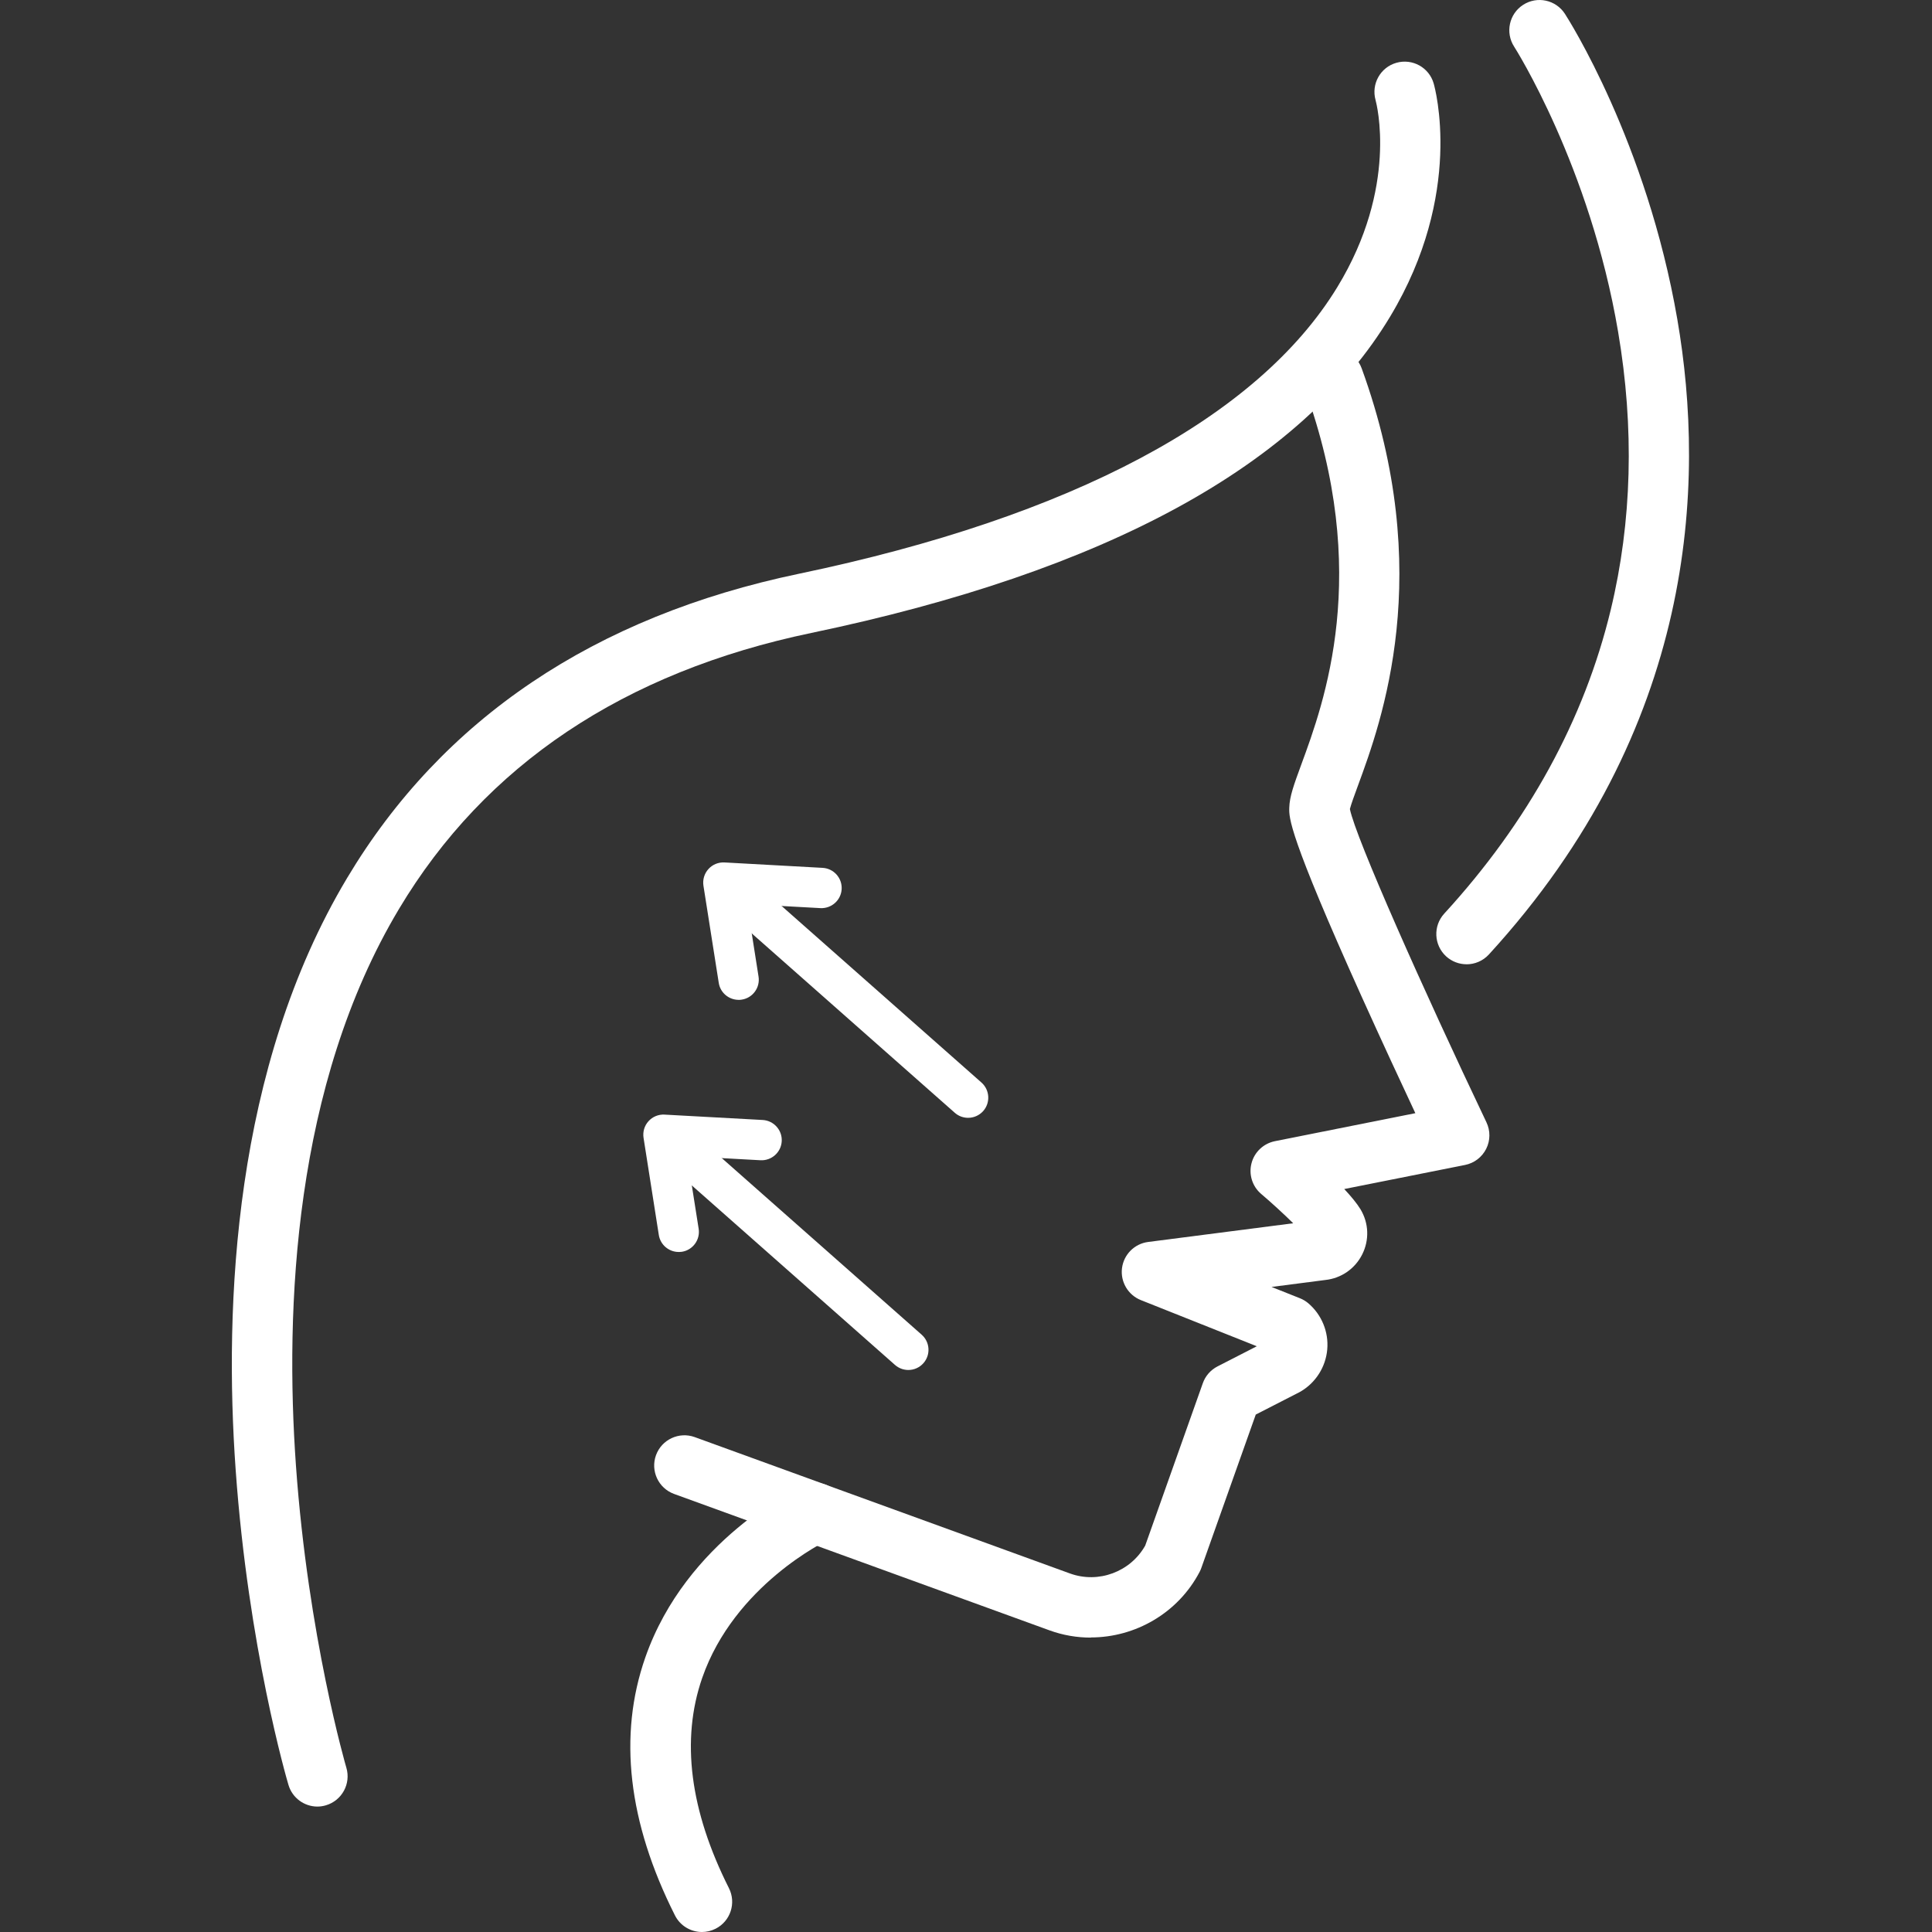 <svg width="50" height="50" viewBox="0 0 50 50" fill="none" xmlns="http://www.w3.org/2000/svg">
<rect x="0" y="0" width="50" height="50" fill="#333333" stroke="none"/>
<path d="M8.215 46.754C7.877 46.754 7.565 46.533 7.465 46.192C7.422 46.05 6.427 42.638 6.099 38.04C5.794 33.762 6.047 27.632 8.983 22.723C11.446 18.604 15.381 15.954 20.68 14.848C27.73 13.377 32.547 10.813 34.609 7.432C36.192 4.837 35.624 2.679 35.599 2.589C35.484 2.173 35.725 1.742 36.139 1.625C36.553 1.508 36.983 1.745 37.103 2.158C37.136 2.272 37.895 5.005 35.977 8.193C33.668 12.033 28.628 14.788 20.999 16.38C16.146 17.393 12.554 19.796 10.325 23.525C7.598 28.085 7.371 33.874 7.659 37.929C7.974 42.358 8.954 45.716 8.964 45.749C9.086 46.163 8.85 46.598 8.435 46.721C8.361 46.743 8.287 46.754 8.213 46.754H8.215Z" fill="white"/>
<path d="M28.23 42.381C27.873 42.381 27.511 42.321 27.16 42.193L17.445 38.663C17.039 38.515 16.83 38.066 16.977 37.66C17.125 37.255 17.573 37.045 17.979 37.192L27.693 40.722C28.429 40.988 29.256 40.679 29.638 40L31.129 35.797C31.195 35.609 31.332 35.453 31.51 35.362L32.526 34.841L29.524 33.646C29.194 33.514 28.993 33.174 29.037 32.821C29.082 32.467 29.359 32.188 29.713 32.142L33.468 31.658C33.223 31.416 32.91 31.129 32.638 30.898C32.41 30.704 32.313 30.395 32.389 30.105C32.464 29.815 32.699 29.594 32.993 29.534L36.629 28.809C36.277 28.059 35.754 26.933 35.235 25.783C33.349 21.599 33.359 21.166 33.366 20.908C33.373 20.615 33.487 20.306 33.674 19.795C34.268 18.183 35.502 14.831 33.77 10.068C33.622 9.662 33.832 9.212 34.238 9.065C34.644 8.917 35.093 9.127 35.24 9.533C37.168 14.833 35.748 18.689 35.142 20.336C35.062 20.553 34.965 20.818 34.935 20.938C35.086 21.686 36.829 25.602 38.469 29.045C38.573 29.263 38.571 29.517 38.462 29.733C38.353 29.948 38.152 30.102 37.915 30.149L34.789 30.772C34.965 30.96 35.117 31.144 35.209 31.295C35.426 31.655 35.442 32.093 35.252 32.468C35.065 32.837 34.709 33.083 34.298 33.126L32.907 33.306L33.641 33.598C33.719 33.629 33.793 33.673 33.858 33.728C34.205 34.023 34.389 34.47 34.349 34.924C34.309 35.378 34.05 35.786 33.656 36.015C33.643 36.022 33.632 36.029 33.619 36.035L32.499 36.609L31.091 40.576C31.079 40.611 31.064 40.645 31.047 40.678C30.489 41.746 29.382 42.377 28.23 42.377L28.23 42.381Z" fill="white"/>
<path d="M37.953 24.955C37.765 24.955 37.576 24.887 37.425 24.75C37.107 24.457 37.085 23.963 37.377 23.644C39.553 21.269 41.002 18.622 41.687 15.777C42.236 13.497 42.3 11.076 41.876 8.584C41.148 4.293 39.205 1.236 39.185 1.206C38.952 0.843 39.056 0.359 39.419 0.125C39.782 -0.109 40.265 -0.005 40.5 0.358C40.586 0.491 42.616 3.671 43.409 8.264C44.145 12.531 43.896 18.846 38.531 24.703C38.377 24.87 38.166 24.956 37.954 24.956L37.953 24.955Z" fill="white"/>
<path d="M18.166 50C17.88 50 17.604 49.842 17.467 49.569C16.253 47.158 15.995 44.913 16.7 42.896C17.763 39.853 20.637 38.499 20.76 38.443C21.153 38.262 21.617 38.433 21.798 38.825C21.978 39.218 21.808 39.681 21.417 39.862C21.384 39.878 19.007 41.018 18.172 43.427C17.619 45.025 17.852 46.854 18.865 48.866C19.059 49.252 18.904 49.722 18.518 49.916C18.405 49.973 18.285 50 18.166 50Z" fill="white"/>
<path d="M23.508 35.455C23.385 35.455 23.262 35.412 23.162 35.324L17.207 30.063C16.991 29.872 16.972 29.543 17.162 29.326C17.352 29.111 17.682 29.091 17.898 29.281L23.853 34.542C24.069 34.733 24.089 35.062 23.899 35.278C23.796 35.395 23.652 35.455 23.508 35.455Z" fill="white"/>
<path d="M17.564 32.401C17.312 32.401 17.09 32.217 17.05 31.961L16.655 29.447C16.631 29.292 16.677 29.133 16.783 29.017C16.888 28.9 17.041 28.837 17.198 28.846L19.738 28.985C20.026 29.001 20.247 29.247 20.231 29.535C20.215 29.823 19.968 30.042 19.681 30.027L17.785 29.923L18.081 31.799C18.126 32.084 17.932 32.351 17.647 32.396C17.62 32.4 17.591 32.402 17.565 32.402L17.564 32.401Z" fill="white"/>
<path d="M25.055 28.929C24.931 28.929 24.808 28.886 24.709 28.798L18.754 23.537C18.538 23.346 18.518 23.017 18.708 22.801C18.899 22.585 19.229 22.564 19.445 22.755L25.4 28.016C25.616 28.207 25.636 28.537 25.446 28.753C25.343 28.869 25.199 28.929 25.055 28.929Z" fill="white"/>
<path d="M19.115 25.876C18.863 25.876 18.64 25.692 18.601 25.435L18.205 22.922C18.181 22.767 18.228 22.608 18.334 22.491C18.439 22.374 18.591 22.312 18.749 22.32L21.289 22.46C21.577 22.476 21.797 22.722 21.782 23.01C21.766 23.298 21.519 23.517 21.232 23.502L19.336 23.398L19.631 25.274C19.676 25.558 19.482 25.826 19.198 25.87C19.17 25.875 19.142 25.877 19.116 25.877L19.115 25.876Z" fill="white"/>
</svg>
